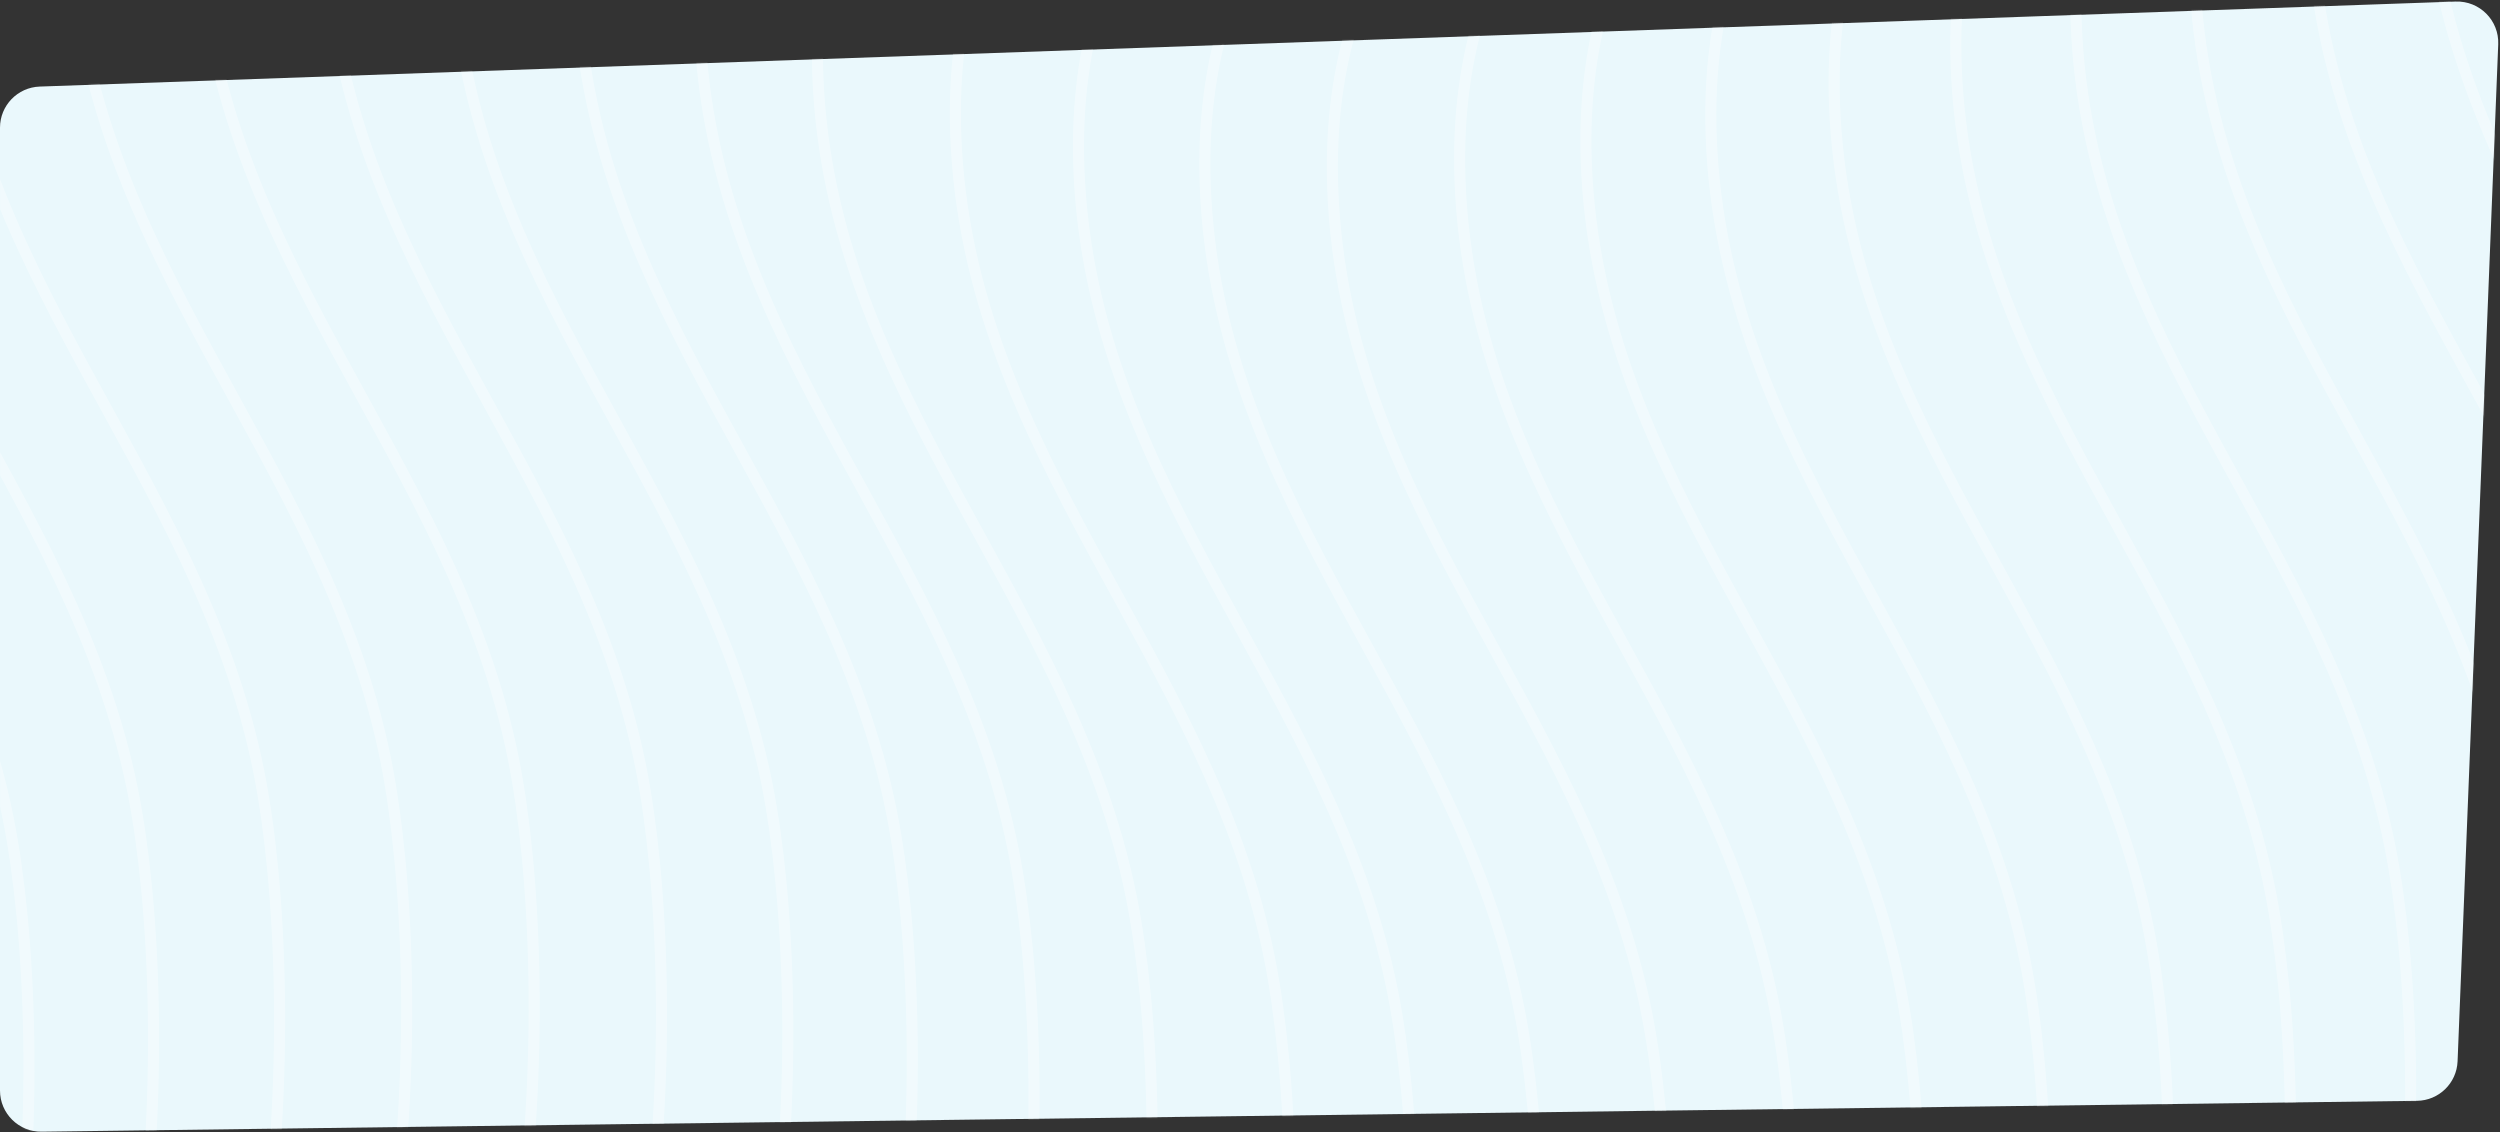 <svg width="1762" height="798" viewBox="0 0 1762 798" fill="none" xmlns="http://www.w3.org/2000/svg">
<rect x="0" y="0" width="1762" height="798" fill="#333333" stroke="none"/>
<path d="M0 89.998C0 74.378 12.37 61.565 27.98 61.016L1730.75 1.099C1747.62 0.506 1761.43 14.38 1760.75 31.24L1732.1 748.018C1731.48 763.426 1718.92 775.657 1703.5 775.857L29.377 797.618C13.215 797.828 0 784.784 0 768.621V89.998Z" fill="#EAF8FC"/>
<mask id="mask0_1566_5785" style="mask-type:alpha" maskUnits="userSpaceOnUse" x="0" y="1" width="1761" height="797">
<path d="M0 89.998C0 74.378 12.37 61.565 27.98 61.016L1730.75 1.099C1747.62 0.506 1761.43 14.38 1760.75 31.24L1732.1 748.018C1731.48 763.426 1718.92 775.657 1703.5 775.857L29.377 797.618C13.215 797.828 0 784.784 0 768.621V89.998Z" fill="#EAF8FC"/>
</mask>
<g mask="url(#mask0_1566_5785)">
<path d="M1871.65 -376.235C1815.25 -357.04 1704.02 -273.437 1710.27 -92.582C1718.09 133.487 1888.71 274.958 1931.37 488.23C1962.85 645.641 1958.38 1039.9 1766.44 1205.54" stroke="white" stroke-opacity="0.34" stroke-width="7.786"/>
<path d="M1790.43 -337.735C1734.03 -318.54 1622.79 -234.937 1629.05 -54.082C1636.87 171.987 1807.49 313.458 1850.14 526.73C1881.62 684.141 1877.16 1078.4 1685.21 1244.04" stroke="white" stroke-opacity="0.34" stroke-width="7.786"/>
<path d="M1708.11 -301.637C1651.71 -282.442 1540.47 -198.839 1546.73 -17.984C1554.55 208.085 1725.17 349.556 1767.82 562.828C1799.3 720.239 1794.84 1114.49 1602.89 1280.14" stroke="white" stroke-opacity="0.34" stroke-width="7.786"/>
<path d="M1624.66 -268.212C1568.27 -249.018 1457.03 -165.415 1463.29 15.44C1471.11 241.509 1641.73 382.98 1684.38 596.253C1715.86 753.664 1711.4 1147.92 1519.45 1313.56" stroke="white" stroke-opacity="0.34" stroke-width="7.786"/>
<path d="M1540.07 -237.811C1483.68 -218.616 1372.44 -135.014 1378.7 45.842C1386.52 271.911 1557.14 413.381 1599.79 626.654C1631.27 784.065 1626.81 1178.32 1434.86 1343.96" stroke="white" stroke-opacity="0.34" stroke-width="7.786"/>
<path d="M1454.32 -210.873C1397.92 -191.679 1286.69 -108.076 1292.94 72.779C1300.76 298.848 1471.38 440.319 1514.04 653.592C1545.52 811.003 1541.05 1205.26 1349.1 1370.9" stroke="white" stroke-opacity="0.34" stroke-width="7.786"/>
<path d="M1367.4 -187.957C1311 -168.762 1199.77 -85.16 1206.03 95.695C1213.85 321.765 1384.46 463.235 1427.12 676.508C1458.6 833.919 1454.13 1228.17 1262.19 1393.81" stroke="white" stroke-opacity="0.34" stroke-width="7.786"/>
<path d="M1279.37 -169.773C1222.97 -150.578 1111.74 -66.975 1118 113.88C1125.82 339.949 1296.44 481.419 1339.09 694.692C1370.57 852.103 1366.1 1246.36 1174.16 1412" stroke="white" stroke-opacity="0.34" stroke-width="7.786"/>
<path d="M1190.37 -157.221C1133.97 -138.026 1022.74 -54.423 1028.99 126.432C1036.81 352.501 1207.43 493.972 1250.08 707.244C1281.57 864.655 1277.1 1258.91 1085.15 1424.55" stroke="white" stroke-opacity="0.34" stroke-width="7.786"/>
<path d="M1100.67 -151.429C1044.27 -132.235 933.034 -48.632 939.29 132.223C947.11 358.292 1117.73 499.763 1160.38 713.036C1191.87 870.447 1187.4 1264.7 995.452 1430.34" stroke="white" stroke-opacity="0.34" stroke-width="7.786"/>
<path d="M1010.81 -153.785C954.41 -134.591 843.177 -50.988 849.433 129.867C857.253 355.936 1027.87 497.407 1070.53 710.68C1102.01 868.091 1097.54 1262.34 905.595 1427.99" stroke="white" stroke-opacity="0.34" stroke-width="7.786"/>
<path d="M921.743 -165.892C865.344 -146.697 754.11 -63.094 760.366 117.761C768.186 343.83 938.805 485.301 981.459 698.573C1012.94 855.985 1008.47 1250.24 816.528 1415.88" stroke="white" stroke-opacity="0.34" stroke-width="7.786"/>
<path d="M834.975 -189.378C778.576 -170.184 667.343 -86.581 673.599 94.274C681.419 320.343 852.037 461.814 894.692 675.087C926.174 832.498 921.706 1226.75 729.761 1392.39" stroke="white" stroke-opacity="0.34" stroke-width="7.786"/>
<path d="M737.735 -231.819C681.336 -212.625 570.103 -129.022 576.359 51.833C584.179 277.902 754.797 419.373 797.451 632.646C828.934 790.057 824.466 1184.31 632.52 1349.95" stroke="white" stroke-opacity="0.34" stroke-width="7.786"/>
<path d="M654.419 -265.559C598.02 -246.365 486.786 -162.762 493.042 18.093C500.862 244.162 671.48 385.633 714.135 598.906C745.617 756.317 741.149 1150.57 549.204 1316.21" stroke="white" stroke-opacity="0.34" stroke-width="7.786"/>
<path d="M568.602 -292.3C512.203 -273.105 400.97 -189.502 407.226 -8.647C415.046 217.422 585.664 358.893 628.318 572.165C659.801 729.576 655.333 1123.83 463.388 1289.47" stroke="white" stroke-opacity="0.34" stroke-width="7.786"/>
<path d="M480.872 -311.877C424.473 -292.682 313.239 -209.08 319.495 -28.224C327.315 197.845 497.933 339.315 540.588 552.588C572.07 709.999 567.603 1104.25 375.657 1269.89" stroke="white" stroke-opacity="0.34" stroke-width="7.786"/>
<path d="M391.846 -324.293C335.447 -305.098 224.214 -221.496 230.47 -40.64C238.29 185.429 408.908 326.899 451.563 540.172C483.045 697.583 478.577 1091.84 286.632 1257.48" stroke="white" stroke-opacity="0.34" stroke-width="7.786"/>
<path d="M302.122 -329.703C245.723 -310.509 134.489 -226.906 140.745 -46.05C148.565 180.018 319.183 321.489 361.838 534.762C393.32 692.173 388.853 1086.43 196.907 1252.07" stroke="white" stroke-opacity="0.34" stroke-width="7.786"/>
<path d="M212.245 -328.386C155.846 -309.191 44.612 -225.588 50.868 -44.733C58.688 181.336 229.307 322.807 271.961 536.079C303.443 693.49 298.976 1087.74 107.03 1253.39" stroke="white" stroke-opacity="0.34" stroke-width="7.786"/>
<path d="M122.688 -320.695C66.289 -301.501 -44.944 -217.898 -38.688 -37.043C-30.868 189.026 139.75 330.497 182.404 543.77C213.887 701.181 209.419 1095.43 17.474 1261.08" stroke="white" stroke-opacity="0.34" stroke-width="7.786"/>
<path d="M33.846 -307.025C-22.552 -287.831 -133.786 -204.228 -127.53 -23.373C-119.71 202.696 50.908 344.167 93.563 557.44C125.045 714.851 120.577 1109.1 -71.368 1274.75" stroke="white" stroke-opacity="0.34" stroke-width="7.786"/>
<path d="M-53.955 -287.771C-110.353 -268.576 -221.587 -184.973 -215.331 -4.118C-207.511 221.951 -36.893 363.422 5.762 576.694C37.244 734.106 32.776 1128.36 -159.169 1294" stroke="white" stroke-opacity="0.34" stroke-width="7.786"/>
</g>
</svg>
